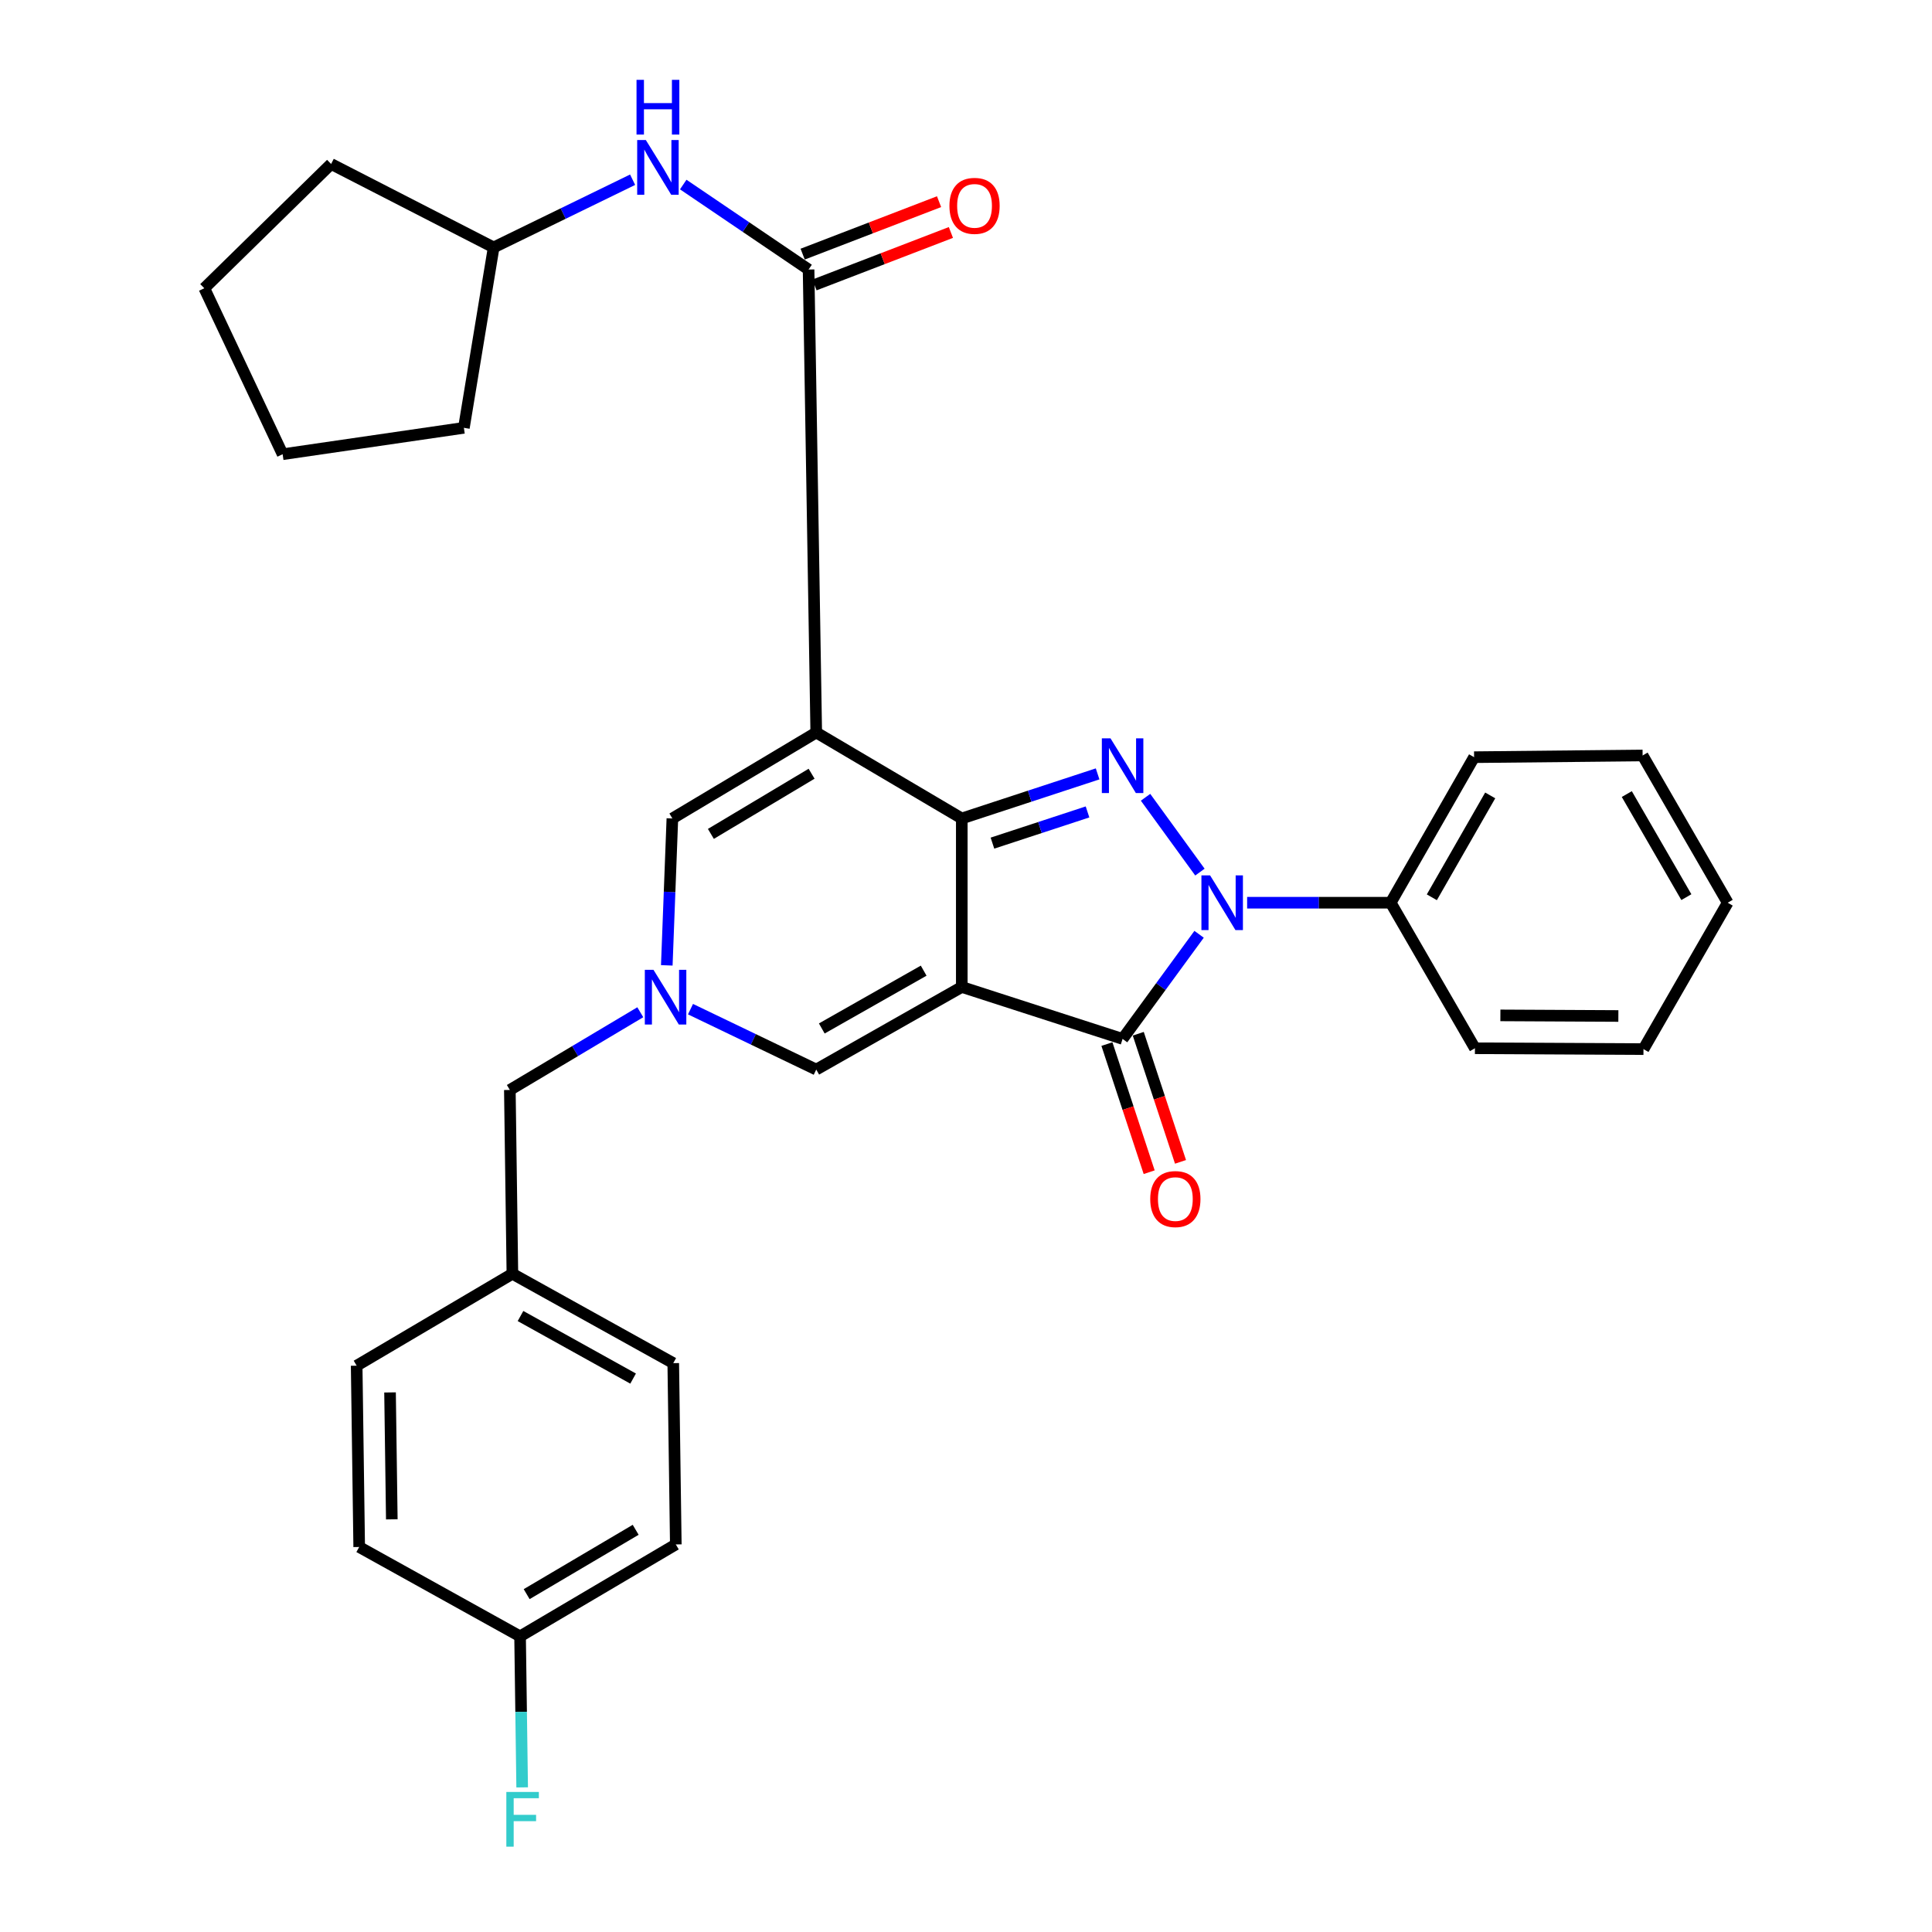 <?xml version='1.0' encoding='iso-8859-1'?>
<svg version='1.1' baseProfile='full'
              xmlns='http://www.w3.org/2000/svg'
                      xmlns:rdkit='http://www.rdkit.org/xml'
                      xmlns:xlink='http://www.w3.org/1999/xlink'
                  xml:space='preserve'
width='1000px' height='1000px' viewBox='0 0 1000 1000'>
<!-- END OF HEADER -->
<rect style='opacity:1.0;fill:#FFFFFF;stroke:none' width='1000' height='1000' x='0' y='0'> </rect>
<path class='bond-0' d='M 497.818,510.855 L 497.818,423.636' style='fill:none;fill-rule:evenodd;stroke:#000000;stroke-width:6px;stroke-linecap:butt;stroke-linejoin:miter;stroke-opacity:1' />
<path class='bond-4' d='M 497.818,510.855 L 581.052,537.736' style='fill:none;fill-rule:evenodd;stroke:#000000;stroke-width:6px;stroke-linecap:butt;stroke-linejoin:miter;stroke-opacity:1' />
<path class='bond-7' d='M 497.818,510.855 L 422.488,553.601' style='fill:none;fill-rule:evenodd;stroke:#000000;stroke-width:6px;stroke-linecap:butt;stroke-linejoin:miter;stroke-opacity:1' />
<path class='bond-7' d='M 478.089,502.413 L 425.358,532.335' style='fill:none;fill-rule:evenodd;stroke:#000000;stroke-width:6px;stroke-linecap:butt;stroke-linejoin:miter;stroke-opacity:1' />
<path class='bond-1' d='M 497.818,423.636 L 422.488,379.144' style='fill:none;fill-rule:evenodd;stroke:#000000;stroke-width:6px;stroke-linecap:butt;stroke-linejoin:miter;stroke-opacity:1' />
<path class='bond-2' d='M 497.818,423.636 L 532.97,412.099' style='fill:none;fill-rule:evenodd;stroke:#000000;stroke-width:6px;stroke-linecap:butt;stroke-linejoin:miter;stroke-opacity:1' />
<path class='bond-2' d='M 532.97,412.099 L 568.121,400.562' style='fill:none;fill-rule:evenodd;stroke:#0000FF;stroke-width:6px;stroke-linecap:butt;stroke-linejoin:miter;stroke-opacity:1' />
<path class='bond-2' d='M 513.689,436.403 L 538.296,428.327' style='fill:none;fill-rule:evenodd;stroke:#000000;stroke-width:6px;stroke-linecap:butt;stroke-linejoin:miter;stroke-opacity:1' />
<path class='bond-2' d='M 538.296,428.327 L 562.902,420.251' style='fill:none;fill-rule:evenodd;stroke:#0000FF;stroke-width:6px;stroke-linecap:butt;stroke-linejoin:miter;stroke-opacity:1' />
<path class='bond-5' d='M 422.488,379.144 L 418.521,139.51' style='fill:none;fill-rule:evenodd;stroke:#000000;stroke-width:6px;stroke-linecap:butt;stroke-linejoin:miter;stroke-opacity:1' />
<path class='bond-32' d='M 422.488,379.144 L 348.021,423.636' style='fill:none;fill-rule:evenodd;stroke:#000000;stroke-width:6px;stroke-linecap:butt;stroke-linejoin:miter;stroke-opacity:1' />
<path class='bond-32' d='M 420.078,400.48 L 367.951,431.624' style='fill:none;fill-rule:evenodd;stroke:#000000;stroke-width:6px;stroke-linecap:butt;stroke-linejoin:miter;stroke-opacity:1' />
<path class='bond-31' d='M 592.934,412.67 L 621.078,451.399' style='fill:none;fill-rule:evenodd;stroke:#0000FF;stroke-width:6px;stroke-linecap:butt;stroke-linejoin:miter;stroke-opacity:1' />
<path class='bond-3' d='M 620.644,483.589 L 600.848,510.663' style='fill:none;fill-rule:evenodd;stroke:#0000FF;stroke-width:6px;stroke-linecap:butt;stroke-linejoin:miter;stroke-opacity:1' />
<path class='bond-3' d='M 600.848,510.663 L 581.052,537.736' style='fill:none;fill-rule:evenodd;stroke:#000000;stroke-width:6px;stroke-linecap:butt;stroke-linejoin:miter;stroke-opacity:1' />
<path class='bond-10' d='M 645.514,467.246 L 682.668,467.246' style='fill:none;fill-rule:evenodd;stroke:#0000FF;stroke-width:6px;stroke-linecap:butt;stroke-linejoin:miter;stroke-opacity:1' />
<path class='bond-10' d='M 682.668,467.246 L 719.822,467.246' style='fill:none;fill-rule:evenodd;stroke:#000000;stroke-width:6px;stroke-linecap:butt;stroke-linejoin:miter;stroke-opacity:1' />
<path class='bond-11' d='M 572.941,540.411 L 583.875,573.569' style='fill:none;fill-rule:evenodd;stroke:#000000;stroke-width:6px;stroke-linecap:butt;stroke-linejoin:miter;stroke-opacity:1' />
<path class='bond-11' d='M 583.875,573.569 L 594.809,606.727' style='fill:none;fill-rule:evenodd;stroke:#FF0000;stroke-width:6px;stroke-linecap:butt;stroke-linejoin:miter;stroke-opacity:1' />
<path class='bond-11' d='M 589.162,535.062 L 600.095,568.22' style='fill:none;fill-rule:evenodd;stroke:#000000;stroke-width:6px;stroke-linecap:butt;stroke-linejoin:miter;stroke-opacity:1' />
<path class='bond-11' d='M 600.095,568.22 L 611.029,601.379' style='fill:none;fill-rule:evenodd;stroke:#FF0000;stroke-width:6px;stroke-linecap:butt;stroke-linejoin:miter;stroke-opacity:1' />
<path class='bond-9' d='M 418.521,139.51 L 386.081,117.514' style='fill:none;fill-rule:evenodd;stroke:#000000;stroke-width:6px;stroke-linecap:butt;stroke-linejoin:miter;stroke-opacity:1' />
<path class='bond-9' d='M 386.081,117.514 L 353.64,95.518' style='fill:none;fill-rule:evenodd;stroke:#0000FF;stroke-width:6px;stroke-linecap:butt;stroke-linejoin:miter;stroke-opacity:1' />
<path class='bond-12' d='M 421.587,147.48 L 456.887,133.903' style='fill:none;fill-rule:evenodd;stroke:#000000;stroke-width:6px;stroke-linecap:butt;stroke-linejoin:miter;stroke-opacity:1' />
<path class='bond-12' d='M 456.887,133.903 L 492.186,120.326' style='fill:none;fill-rule:evenodd;stroke:#FF0000;stroke-width:6px;stroke-linecap:butt;stroke-linejoin:miter;stroke-opacity:1' />
<path class='bond-12' d='M 415.456,131.539 L 450.756,117.962' style='fill:none;fill-rule:evenodd;stroke:#000000;stroke-width:6px;stroke-linecap:butt;stroke-linejoin:miter;stroke-opacity:1' />
<path class='bond-12' d='M 450.756,117.962 L 486.055,104.385' style='fill:none;fill-rule:evenodd;stroke:#FF0000;stroke-width:6px;stroke-linecap:butt;stroke-linejoin:miter;stroke-opacity:1' />
<path class='bond-6' d='M 357.404,522.338 L 389.946,537.97' style='fill:none;fill-rule:evenodd;stroke:#0000FF;stroke-width:6px;stroke-linecap:butt;stroke-linejoin:miter;stroke-opacity:1' />
<path class='bond-6' d='M 389.946,537.97 L 422.488,553.601' style='fill:none;fill-rule:evenodd;stroke:#000000;stroke-width:6px;stroke-linecap:butt;stroke-linejoin:miter;stroke-opacity:1' />
<path class='bond-8' d='M 345.128,499.666 L 346.575,461.651' style='fill:none;fill-rule:evenodd;stroke:#0000FF;stroke-width:6px;stroke-linecap:butt;stroke-linejoin:miter;stroke-opacity:1' />
<path class='bond-8' d='M 346.575,461.651 L 348.021,423.636' style='fill:none;fill-rule:evenodd;stroke:#000000;stroke-width:6px;stroke-linecap:butt;stroke-linejoin:miter;stroke-opacity:1' />
<path class='bond-13' d='M 331.415,523.936 L 297.655,544.049' style='fill:none;fill-rule:evenodd;stroke:#0000FF;stroke-width:6px;stroke-linecap:butt;stroke-linejoin:miter;stroke-opacity:1' />
<path class='bond-13' d='M 297.655,544.049 L 263.895,564.162' style='fill:none;fill-rule:evenodd;stroke:#000000;stroke-width:6px;stroke-linecap:butt;stroke-linejoin:miter;stroke-opacity:1' />
<path class='bond-16' d='M 327.44,93.024 L 291.478,110.545' style='fill:none;fill-rule:evenodd;stroke:#0000FF;stroke-width:6px;stroke-linecap:butt;stroke-linejoin:miter;stroke-opacity:1' />
<path class='bond-16' d='M 291.478,110.545 L 255.517,128.067' style='fill:none;fill-rule:evenodd;stroke:#000000;stroke-width:6px;stroke-linecap:butt;stroke-linejoin:miter;stroke-opacity:1' />
<path class='bond-22' d='M 719.822,467.246 L 762.986,391.916' style='fill:none;fill-rule:evenodd;stroke:#000000;stroke-width:6px;stroke-linecap:butt;stroke-linejoin:miter;stroke-opacity:1' />
<path class='bond-22' d='M 741.116,464.437 L 771.33,411.707' style='fill:none;fill-rule:evenodd;stroke:#000000;stroke-width:6px;stroke-linecap:butt;stroke-linejoin:miter;stroke-opacity:1' />
<path class='bond-23' d='M 719.822,467.246 L 763.422,542.576' style='fill:none;fill-rule:evenodd;stroke:#000000;stroke-width:6px;stroke-linecap:butt;stroke-linejoin:miter;stroke-opacity:1' />
<path class='bond-14' d='M 263.895,564.162 L 265.214,659.304' style='fill:none;fill-rule:evenodd;stroke:#000000;stroke-width:6px;stroke-linecap:butt;stroke-linejoin:miter;stroke-opacity:1' />
<path class='bond-20' d='M 265.214,659.304 L 184.609,706.88' style='fill:none;fill-rule:evenodd;stroke:#000000;stroke-width:6px;stroke-linecap:butt;stroke-linejoin:miter;stroke-opacity:1' />
<path class='bond-21' d='M 265.214,659.304 L 348.477,705.561' style='fill:none;fill-rule:evenodd;stroke:#000000;stroke-width:6px;stroke-linecap:butt;stroke-linejoin:miter;stroke-opacity:1' />
<path class='bond-21' d='M 269.409,681.173 L 327.693,713.553' style='fill:none;fill-rule:evenodd;stroke:#000000;stroke-width:6px;stroke-linecap:butt;stroke-linejoin:miter;stroke-opacity:1' />
<path class='bond-15' d='M 269.19,846.97 L 349.796,799.394' style='fill:none;fill-rule:evenodd;stroke:#000000;stroke-width:6px;stroke-linecap:butt;stroke-linejoin:miter;stroke-opacity:1' />
<path class='bond-15' d='M 272.599,825.125 L 329.023,791.822' style='fill:none;fill-rule:evenodd;stroke:#000000;stroke-width:6px;stroke-linecap:butt;stroke-linejoin:miter;stroke-opacity:1' />
<path class='bond-17' d='M 269.19,846.97 L 269.731,886.058' style='fill:none;fill-rule:evenodd;stroke:#000000;stroke-width:6px;stroke-linecap:butt;stroke-linejoin:miter;stroke-opacity:1' />
<path class='bond-17' d='M 269.731,886.058 L 270.271,925.147' style='fill:none;fill-rule:evenodd;stroke:#33CCCC;stroke-width:6px;stroke-linecap:butt;stroke-linejoin:miter;stroke-opacity:1' />
<path class='bond-33' d='M 269.19,846.97 L 185.918,800.722' style='fill:none;fill-rule:evenodd;stroke:#000000;stroke-width:6px;stroke-linecap:butt;stroke-linejoin:miter;stroke-opacity:1' />
<path class='bond-24' d='M 255.517,128.067 L 171.382,84.874' style='fill:none;fill-rule:evenodd;stroke:#000000;stroke-width:6px;stroke-linecap:butt;stroke-linejoin:miter;stroke-opacity:1' />
<path class='bond-25' d='M 255.517,128.067 L 240.108,221.444' style='fill:none;fill-rule:evenodd;stroke:#000000;stroke-width:6px;stroke-linecap:butt;stroke-linejoin:miter;stroke-opacity:1' />
<path class='bond-18' d='M 185.918,800.722 L 184.609,706.88' style='fill:none;fill-rule:evenodd;stroke:#000000;stroke-width:6px;stroke-linecap:butt;stroke-linejoin:miter;stroke-opacity:1' />
<path class='bond-18' d='M 202.8,786.408 L 201.883,720.718' style='fill:none;fill-rule:evenodd;stroke:#000000;stroke-width:6px;stroke-linecap:butt;stroke-linejoin:miter;stroke-opacity:1' />
<path class='bond-19' d='M 349.796,799.394 L 348.477,705.561' style='fill:none;fill-rule:evenodd;stroke:#000000;stroke-width:6px;stroke-linecap:butt;stroke-linejoin:miter;stroke-opacity:1' />
<path class='bond-27' d='M 762.986,391.916 L 850.214,391.033' style='fill:none;fill-rule:evenodd;stroke:#000000;stroke-width:6px;stroke-linecap:butt;stroke-linejoin:miter;stroke-opacity:1' />
<path class='bond-26' d='M 763.422,542.576 L 850.66,543.022' style='fill:none;fill-rule:evenodd;stroke:#000000;stroke-width:6px;stroke-linecap:butt;stroke-linejoin:miter;stroke-opacity:1' />
<path class='bond-26' d='M 776.595,525.563 L 837.662,525.875' style='fill:none;fill-rule:evenodd;stroke:#000000;stroke-width:6px;stroke-linecap:butt;stroke-linejoin:miter;stroke-opacity:1' />
<path class='bond-28' d='M 171.382,84.874 L 105.749,149.198' style='fill:none;fill-rule:evenodd;stroke:#000000;stroke-width:6px;stroke-linecap:butt;stroke-linejoin:miter;stroke-opacity:1' />
<path class='bond-29' d='M 240.108,221.444 L 146.294,235.107' style='fill:none;fill-rule:evenodd;stroke:#000000;stroke-width:6px;stroke-linecap:butt;stroke-linejoin:miter;stroke-opacity:1' />
<path class='bond-30' d='M 850.66,543.022 L 894.251,467.246' style='fill:none;fill-rule:evenodd;stroke:#000000;stroke-width:6px;stroke-linecap:butt;stroke-linejoin:miter;stroke-opacity:1' />
<path class='bond-34' d='M 850.214,391.033 L 894.251,467.246' style='fill:none;fill-rule:evenodd;stroke:#000000;stroke-width:6px;stroke-linecap:butt;stroke-linejoin:miter;stroke-opacity:1' />
<path class='bond-34' d='M 842.032,411.01 L 872.857,464.359' style='fill:none;fill-rule:evenodd;stroke:#000000;stroke-width:6px;stroke-linecap:butt;stroke-linejoin:miter;stroke-opacity:1' />
<path class='bond-35' d='M 105.749,149.198 L 146.294,235.107' style='fill:none;fill-rule:evenodd;stroke:#000000;stroke-width:6px;stroke-linecap:butt;stroke-linejoin:miter;stroke-opacity:1' />
<path  class='atom-3' d='M 574.792 382.158
L 584.072 397.158
Q 584.992 398.638, 586.472 401.318
Q 587.952 403.998, 588.032 404.158
L 588.032 382.158
L 591.792 382.158
L 591.792 410.478
L 587.912 410.478
L 577.952 394.078
Q 576.792 392.158, 575.552 389.958
Q 574.352 387.758, 573.992 387.078
L 573.992 410.478
L 570.312 410.478
L 570.312 382.158
L 574.792 382.158
' fill='#0000FF'/>
<path  class='atom-4' d='M 626.334 453.086
L 635.614 468.086
Q 636.534 469.566, 638.014 472.246
Q 639.494 474.926, 639.574 475.086
L 639.574 453.086
L 643.334 453.086
L 643.334 481.406
L 639.454 481.406
L 629.494 465.006
Q 628.334 463.086, 627.094 460.886
Q 625.894 458.686, 625.534 458.006
L 625.534 481.406
L 621.854 481.406
L 621.854 453.086
L 626.334 453.086
' fill='#0000FF'/>
<path  class='atom-7' d='M 338.241 501.98
L 347.521 516.98
Q 348.441 518.46, 349.921 521.14
Q 351.401 523.82, 351.481 523.98
L 351.481 501.98
L 355.241 501.98
L 355.241 530.3
L 351.361 530.3
L 341.401 513.9
Q 340.241 511.98, 339.001 509.78
Q 337.801 507.58, 337.441 506.9
L 337.441 530.3
L 333.761 530.3
L 333.761 501.98
L 338.241 501.98
' fill='#0000FF'/>
<path  class='atom-10' d='M 334.284 72.479
L 343.564 87.479
Q 344.484 88.959, 345.964 91.639
Q 347.444 94.319, 347.524 94.479
L 347.524 72.479
L 351.284 72.479
L 351.284 100.799
L 347.404 100.799
L 337.444 84.399
Q 336.284 82.479, 335.044 80.279
Q 333.844 78.079, 333.484 77.399
L 333.484 100.799
L 329.804 100.799
L 329.804 72.479
L 334.284 72.479
' fill='#0000FF'/>
<path  class='atom-10' d='M 329.464 41.327
L 333.304 41.327
L 333.304 53.367
L 347.784 53.367
L 347.784 41.327
L 351.624 41.327
L 351.624 69.647
L 347.784 69.647
L 347.784 56.567
L 333.304 56.567
L 333.304 69.647
L 329.464 69.647
L 329.464 41.327
' fill='#0000FF'/>
<path  class='atom-12' d='M 595.36 620.633
Q 595.36 613.833, 598.72 610.033
Q 602.08 606.233, 608.36 606.233
Q 614.64 606.233, 618 610.033
Q 621.36 613.833, 621.36 620.633
Q 621.36 627.513, 617.96 631.433
Q 614.56 635.313, 608.36 635.313
Q 602.12 635.313, 598.72 631.433
Q 595.36 627.553, 595.36 620.633
M 608.36 632.113
Q 612.68 632.113, 615 629.233
Q 617.36 626.313, 617.36 620.633
Q 617.36 615.073, 615 612.273
Q 612.68 609.433, 608.36 609.433
Q 604.04 609.433, 601.68 612.233
Q 599.36 615.033, 599.36 620.633
Q 599.36 626.353, 601.68 629.233
Q 604.04 632.113, 608.36 632.113
' fill='#FF0000'/>
<path  class='atom-13' d='M 491.422 106.551
Q 491.422 99.751, 494.782 95.951
Q 498.142 92.15, 504.422 92.15
Q 510.702 92.15, 514.062 95.951
Q 517.422 99.751, 517.422 106.551
Q 517.422 113.431, 514.022 117.351
Q 510.622 121.231, 504.422 121.231
Q 498.182 121.231, 494.782 117.351
Q 491.422 113.471, 491.422 106.551
M 504.422 118.031
Q 508.742 118.031, 511.062 115.151
Q 513.422 112.231, 513.422 106.551
Q 513.422 100.991, 511.062 98.191
Q 508.742 95.35, 504.422 95.35
Q 500.102 95.35, 497.742 98.15
Q 495.422 100.951, 495.422 106.551
Q 495.422 112.271, 497.742 115.151
Q 500.102 118.031, 504.422 118.031
' fill='#FF0000'/>
<path  class='atom-18' d='M 262.079 927.515
L 278.919 927.515
L 278.919 930.755
L 265.879 930.755
L 265.879 939.355
L 277.479 939.355
L 277.479 942.635
L 265.879 942.635
L 265.879 955.835
L 262.079 955.835
L 262.079 927.515
' fill='#33CCCC'/>
</svg>
